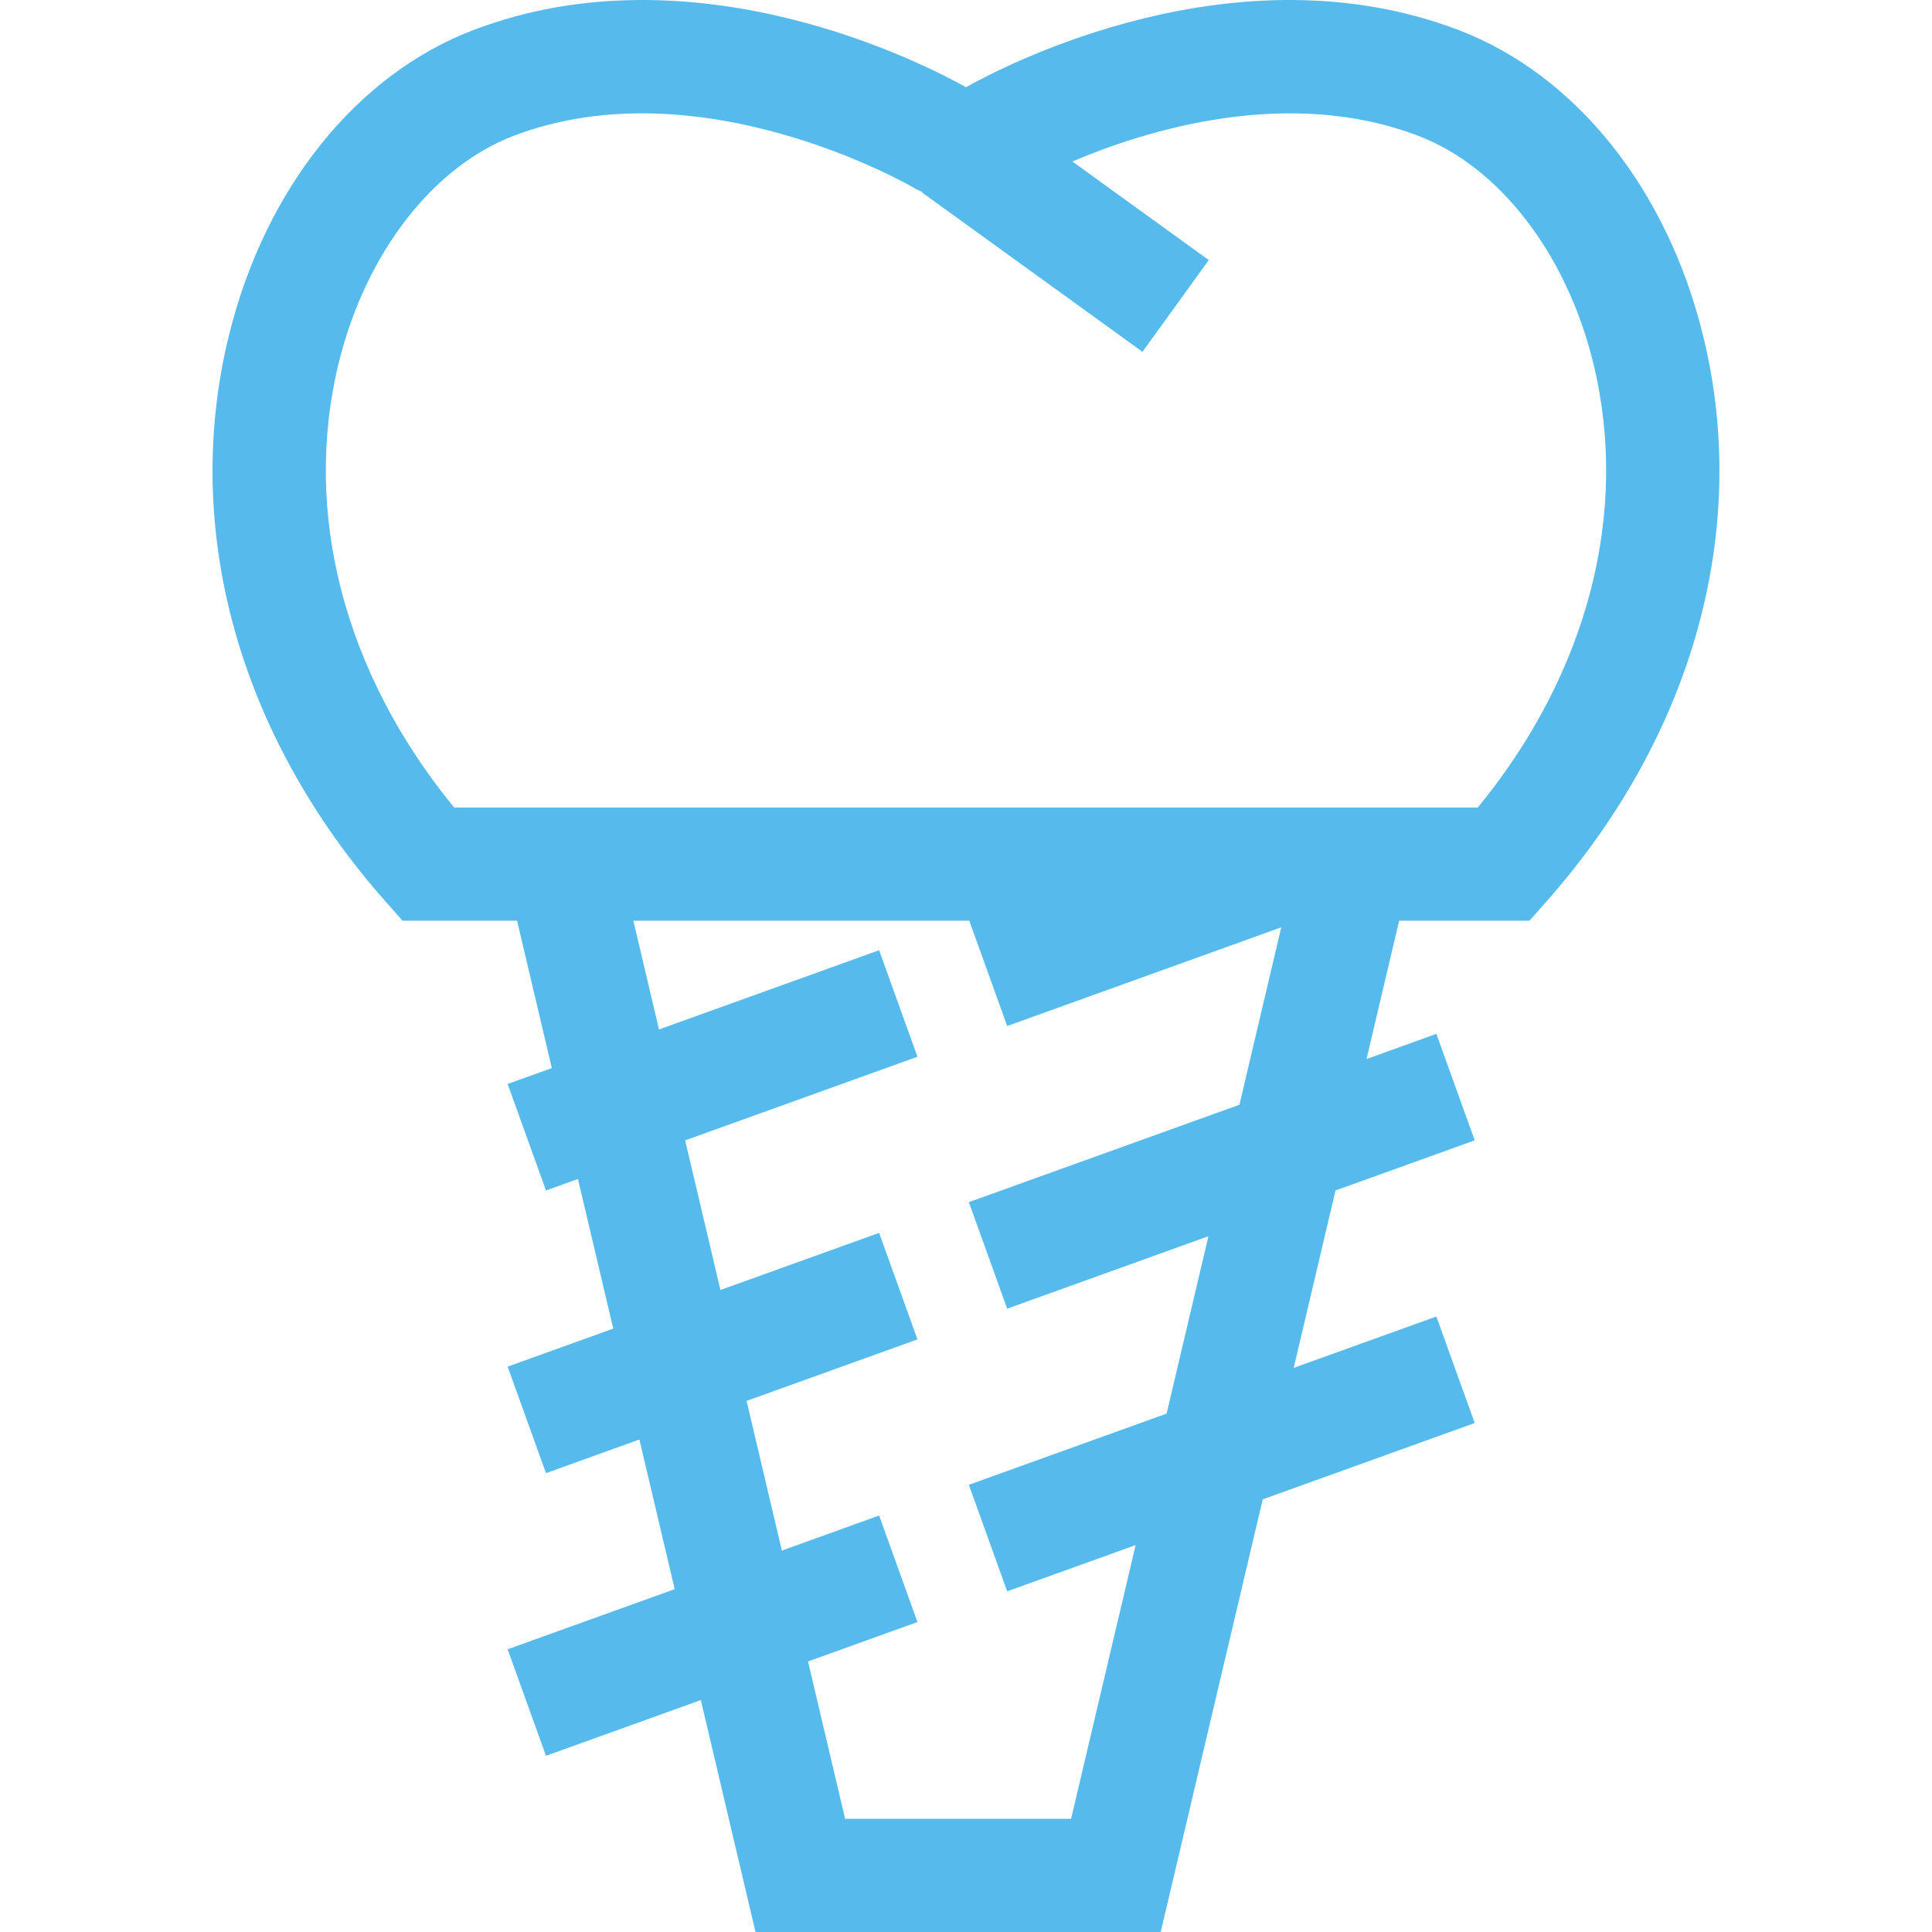 <?xml version="1.0" encoding="UTF-8"?> <svg xmlns="http://www.w3.org/2000/svg" width="60" height="60" viewBox="0 0 60 60" fill="none"> <g clip-path="url(#clip0)"> <path d="M52.89 10.418C51.771 5.865 48.933 2.319 45.298 0.933C38.38 -1.705 31.231 2.017 30 2.709C28.768 2.017 21.62 -1.705 14.701 0.933C11.066 2.319 8.229 5.865 7.109 10.418C5.632 16.428 7.406 22.836 11.977 28.001L12.502 28.594H16.058L17.137 33.17L15.765 33.664L16.956 36.972L17.949 36.614L19.045 41.261L15.765 42.442L16.956 45.75L19.857 44.705L20.953 49.353L15.765 51.22L16.956 54.528L21.765 52.797L23.463 60H36.047L39.215 46.564L45.799 44.193L44.608 40.886L40.177 42.481L41.476 36.971L45.799 35.415L44.608 32.107L42.439 32.889L43.452 28.594H47.498L48.023 28.001C52.593 22.836 54.367 16.428 52.89 10.418ZM38.492 34.309L30.088 37.334L31.279 40.642L37.529 38.392L36.23 43.901L30.088 46.112L31.279 49.42L35.268 47.984L33.264 56.484H26.246L25.094 51.598L28.493 50.374L27.302 47.066L24.282 48.154L23.186 43.506L28.493 41.596L27.302 38.288L22.374 40.062L21.278 35.415L28.493 32.818L27.302 29.51L20.466 31.971L19.67 28.594H30.102L31.279 31.864L39.79 28.799L38.492 34.309ZM45.895 25.078H14.104C10.685 20.905 9.38 15.908 10.523 11.258C11.354 7.876 13.435 5.178 15.953 4.218C21.784 1.995 28.31 5.791 28.372 5.828L28.444 5.871L28.657 5.972L28.647 5.987L35.48 10.926L37.539 8.077L33.303 5.015C35.63 4.028 40.005 2.677 44.046 4.218C46.564 5.178 48.645 7.876 49.476 11.258C50.619 15.907 49.314 20.905 45.895 25.078Z" fill="#56BBEC"></path> </g> <defs> <clipPath id="clip0"> <rect width="60" height="60" fill="white"></rect> </clipPath> </defs> </svg> 